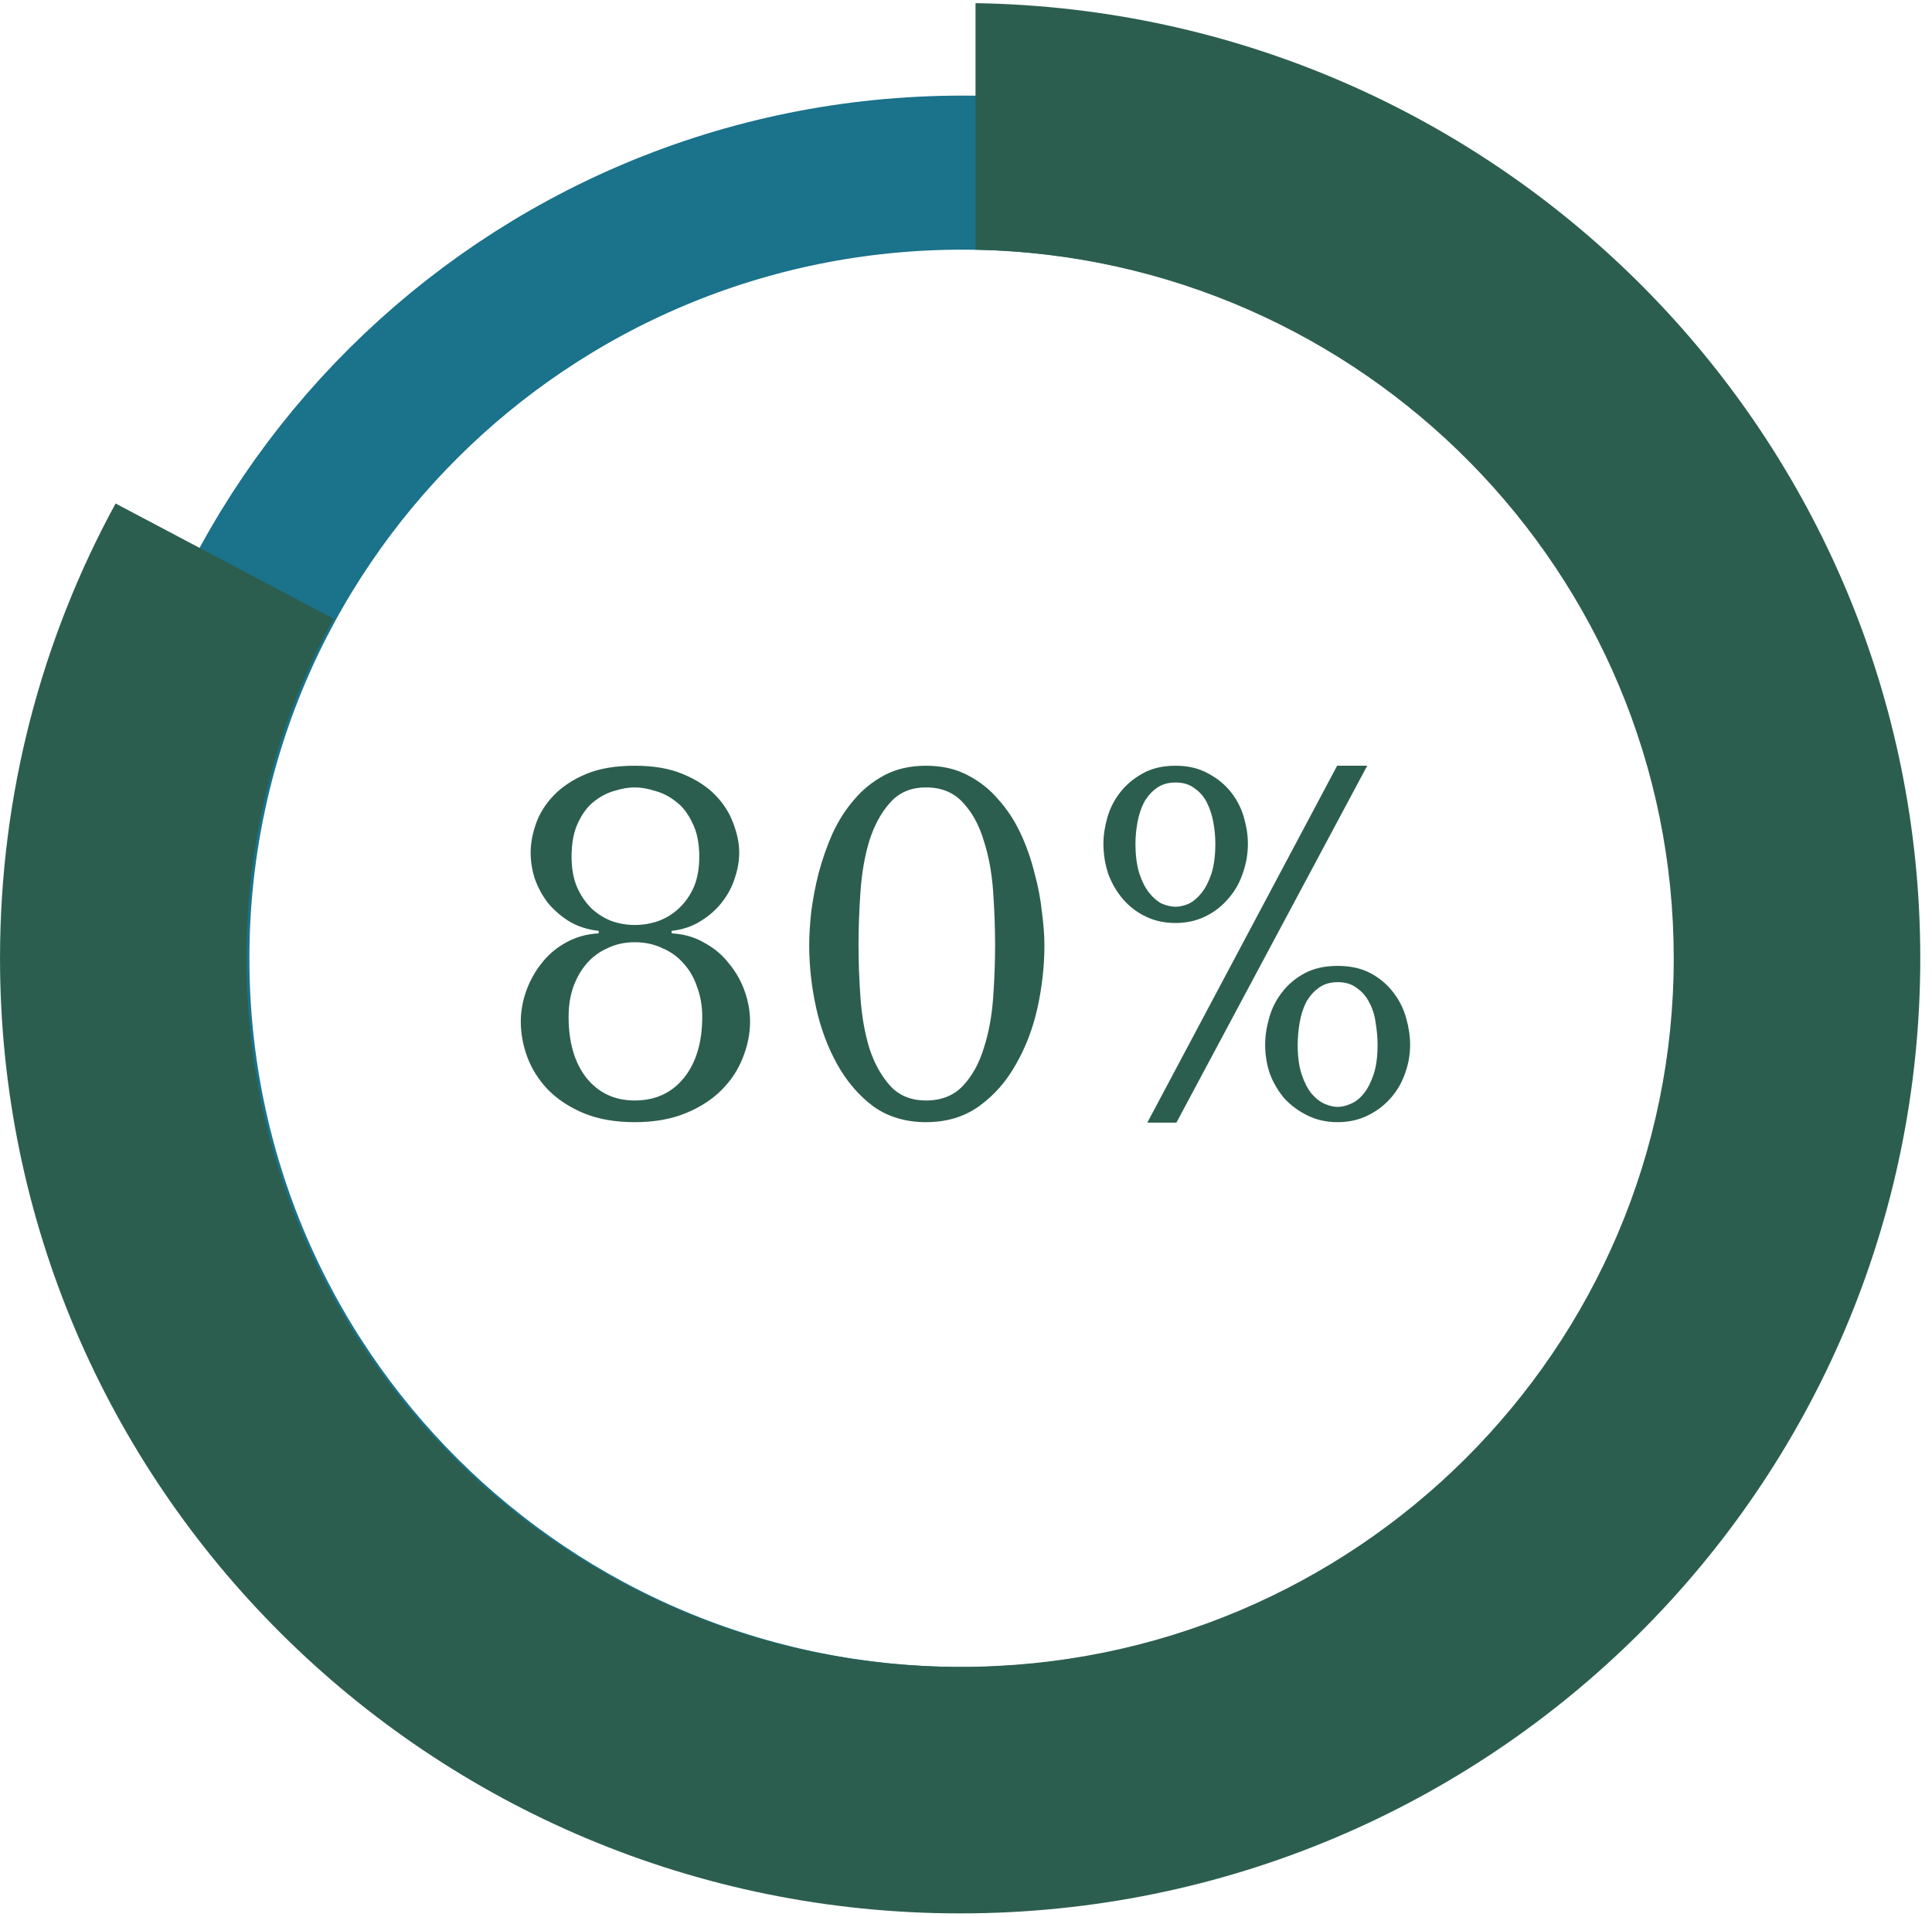 <svg width="133" height="132" viewBox="0 0 133 132" fill="none" xmlns="http://www.w3.org/2000/svg">
<path d="M120.657 65.983C120.657 36.131 96.328 11.886 66.261 11.886C36.194 11.886 11.865 36.131 11.865 65.983C11.865 95.836 36.194 120.081 66.261 120.081C96.328 120.081 120.657 95.836 120.657 65.983Z" stroke="#1A728B" stroke-width="10.607"/>
<path fill-rule="evenodd" clip-rule="evenodd" d="M67.155 17.192C93.874 17.752 115.221 39.456 115.221 65.975C115.221 92.843 93.308 114.769 66.097 114.769C38.886 114.769 16.973 92.843 16.973 65.975C16.973 57.519 19.143 49.552 22.967 42.604L7.957 34.666C2.883 43.975 0.001 54.64 0.001 65.975C0.001 102.297 29.593 131.741 66.097 131.741C102.601 131.741 132.193 102.297 132.193 65.975C132.193 30.005 103.171 0.78 67.155 0.217V17.192Z" fill="#2C5E4F"/>
<path d="M41.214 64.093C40.422 64.003 39.732 63.776 39.143 63.414C38.578 63.052 38.091 62.622 37.684 62.124C37.299 61.604 37.005 61.05 36.801 60.461C36.62 59.873 36.53 59.284 36.53 58.696C36.53 58.062 36.654 57.395 36.903 56.693C37.152 55.992 37.559 55.347 38.125 54.759C38.691 54.17 39.426 53.684 40.331 53.299C41.236 52.914 42.357 52.722 43.692 52.722C45.004 52.722 46.113 52.914 47.018 53.299C47.946 53.684 48.693 54.17 49.258 54.759C49.824 55.347 50.232 55.992 50.48 56.693C50.752 57.395 50.888 58.062 50.888 58.696C50.888 59.284 50.786 59.873 50.582 60.461C50.401 61.05 50.107 61.604 49.7 62.124C49.315 62.622 48.829 63.052 48.24 63.414C47.675 63.776 47.007 64.003 46.237 64.093V64.263C47.075 64.308 47.822 64.523 48.478 64.908C49.157 65.27 49.722 65.745 50.175 66.333C50.65 66.899 51.012 67.533 51.261 68.234C51.51 68.936 51.635 69.637 51.635 70.339C51.635 71.176 51.465 72.013 51.125 72.851C50.809 73.665 50.322 74.401 49.666 75.057C49.01 75.713 48.184 76.245 47.188 76.652C46.192 77.06 45.027 77.263 43.692 77.263C42.357 77.263 41.191 77.06 40.196 76.652C39.222 76.245 38.408 75.713 37.752 75.057C37.118 74.401 36.643 73.665 36.326 72.851C36.009 72.013 35.851 71.176 35.851 70.339C35.851 69.637 35.975 68.936 36.224 68.234C36.473 67.533 36.824 66.899 37.276 66.333C37.729 65.745 38.283 65.27 38.94 64.908C39.618 64.523 40.377 64.308 41.214 64.263V64.093ZM43.692 63.686C44.258 63.686 44.801 63.595 45.321 63.414C45.864 63.211 46.339 62.916 46.747 62.532C47.177 62.124 47.516 61.638 47.765 61.072C48.014 60.484 48.138 59.794 48.138 59.002C48.138 58.051 47.98 57.27 47.663 56.659C47.369 56.026 46.996 55.539 46.543 55.2C46.09 54.838 45.604 54.589 45.084 54.453C44.586 54.295 44.122 54.215 43.692 54.215C43.262 54.215 42.798 54.295 42.3 54.453C41.802 54.589 41.327 54.838 40.874 55.2C40.444 55.539 40.082 56.026 39.788 56.659C39.494 57.27 39.347 58.051 39.347 59.002C39.347 59.794 39.471 60.484 39.72 61.072C39.969 61.638 40.297 62.124 40.705 62.532C41.112 62.916 41.576 63.211 42.096 63.414C42.617 63.595 43.149 63.686 43.692 63.686ZM43.692 64.874C43.013 64.874 42.391 65.01 41.825 65.281C41.259 65.53 40.773 65.892 40.365 66.367C39.981 66.82 39.675 67.363 39.449 67.997C39.245 68.608 39.143 69.275 39.143 69.999C39.143 71.764 39.551 73.167 40.365 74.208C41.203 75.249 42.311 75.77 43.692 75.77C45.117 75.77 46.249 75.249 47.086 74.208C47.923 73.167 48.342 71.764 48.342 69.999C48.342 69.275 48.229 68.608 48.003 67.997C47.799 67.363 47.493 66.82 47.086 66.367C46.679 65.892 46.181 65.53 45.593 65.281C45.027 65.01 44.393 64.874 43.692 64.874ZM55.706 65.078C55.706 64.421 55.752 63.663 55.842 62.803C55.955 61.921 56.125 61.027 56.352 60.122C56.6 59.194 56.917 58.289 57.302 57.406C57.709 56.524 58.207 55.743 58.795 55.064C59.384 54.362 60.085 53.797 60.9 53.367C61.715 52.937 62.665 52.722 63.751 52.722C64.837 52.722 65.788 52.937 66.603 53.367C67.44 53.797 68.153 54.362 68.741 55.064C69.352 55.743 69.861 56.524 70.268 57.406C70.676 58.289 70.993 59.194 71.219 60.122C71.468 61.027 71.638 61.921 71.728 62.803C71.841 63.663 71.898 64.421 71.898 65.078C71.898 66.503 71.739 67.94 71.422 69.388C71.106 70.814 70.608 72.115 69.929 73.292C69.273 74.469 68.424 75.43 67.383 76.177C66.365 76.901 65.154 77.263 63.751 77.263C62.348 77.263 61.138 76.901 60.119 76.177C59.123 75.43 58.298 74.469 57.641 73.292C56.985 72.115 56.498 70.814 56.182 69.388C55.865 67.94 55.706 66.503 55.706 65.078ZM59.101 65.078C59.101 66.232 59.146 67.442 59.237 68.709C59.327 69.977 59.531 71.131 59.848 72.172C60.187 73.213 60.662 74.073 61.273 74.751C61.884 75.43 62.71 75.77 63.751 75.77C64.815 75.77 65.663 75.43 66.297 74.751C66.931 74.073 67.406 73.213 67.723 72.172C68.062 71.131 68.277 69.977 68.368 68.709C68.458 67.442 68.503 66.232 68.503 65.078C68.503 63.901 68.458 62.667 68.368 61.378C68.277 60.088 68.062 58.922 67.723 57.881C67.406 56.818 66.931 55.947 66.297 55.268C65.663 54.566 64.815 54.215 63.751 54.215C62.71 54.215 61.884 54.566 61.273 55.268C60.662 55.947 60.187 56.818 59.848 57.881C59.531 58.922 59.327 60.088 59.237 61.378C59.146 62.667 59.101 63.901 59.101 65.078ZM75.96 58.085C75.96 57.519 76.051 56.92 76.232 56.286C76.413 55.652 76.707 55.075 77.114 54.555C77.522 54.034 78.031 53.605 78.642 53.265C79.275 52.903 80.033 52.722 80.916 52.722C81.798 52.722 82.556 52.903 83.19 53.265C83.824 53.605 84.344 54.034 84.751 54.555C85.159 55.075 85.453 55.652 85.634 56.286C85.815 56.92 85.906 57.519 85.906 58.085C85.906 58.809 85.781 59.511 85.532 60.19C85.306 60.846 84.966 61.423 84.514 61.921C84.084 62.419 83.564 62.815 82.953 63.109C82.341 63.403 81.663 63.55 80.916 63.55C80.169 63.55 79.49 63.403 78.879 63.109C78.268 62.815 77.748 62.419 77.318 61.921C76.888 61.423 76.548 60.846 76.299 60.19C76.073 59.511 75.96 58.809 75.96 58.085ZM78.166 58.085C78.166 58.9 78.257 59.59 78.438 60.156C78.619 60.699 78.845 61.14 79.117 61.479C79.388 61.819 79.683 62.068 79.999 62.226C80.339 62.362 80.644 62.43 80.916 62.43C81.21 62.43 81.516 62.362 81.832 62.226C82.149 62.068 82.443 61.819 82.715 61.479C82.986 61.14 83.213 60.699 83.394 60.156C83.575 59.59 83.665 58.9 83.665 58.085C83.665 57.61 83.62 57.123 83.529 56.626C83.439 56.128 83.292 55.675 83.088 55.268C82.885 54.86 82.602 54.532 82.24 54.283C81.9 54.012 81.459 53.876 80.916 53.876C80.395 53.876 79.954 54.012 79.592 54.283C79.253 54.532 78.97 54.86 78.743 55.268C78.54 55.675 78.393 56.128 78.302 56.626C78.212 57.123 78.166 57.61 78.166 58.085ZM87.094 71.934C87.094 71.346 87.184 70.735 87.365 70.101C87.546 69.445 87.84 68.856 88.248 68.336C88.655 67.793 89.175 67.352 89.809 67.012C90.443 66.673 91.201 66.503 92.083 66.503C92.966 66.503 93.724 66.673 94.358 67.012C94.991 67.352 95.512 67.793 95.919 68.336C96.326 68.856 96.621 69.445 96.802 70.101C96.983 70.735 97.073 71.346 97.073 71.934C97.073 72.636 96.949 73.314 96.7 73.971C96.473 74.604 96.134 75.17 95.681 75.668C95.251 76.143 94.731 76.528 94.12 76.822C93.509 77.116 92.83 77.263 92.083 77.263C91.337 77.263 90.658 77.116 90.047 76.822C89.436 76.528 88.904 76.143 88.451 75.668C88.021 75.17 87.682 74.604 87.433 73.971C87.207 73.314 87.094 72.636 87.094 71.934ZM89.334 71.934C89.334 72.749 89.424 73.428 89.606 73.971C89.787 74.514 90.013 74.955 90.284 75.294C90.579 75.634 90.884 75.872 91.201 76.007C91.518 76.143 91.812 76.211 92.083 76.211C92.355 76.211 92.649 76.143 92.966 76.007C93.305 75.872 93.611 75.634 93.882 75.294C94.154 74.955 94.38 74.514 94.561 73.971C94.742 73.428 94.833 72.749 94.833 71.934C94.833 71.436 94.787 70.927 94.697 70.407C94.629 69.886 94.482 69.422 94.256 69.015C94.052 68.608 93.769 68.279 93.407 68.031C93.068 67.759 92.626 67.623 92.083 67.623C91.563 67.623 91.122 67.759 90.76 68.031C90.42 68.279 90.137 68.608 89.911 69.015C89.707 69.422 89.56 69.886 89.47 70.407C89.379 70.927 89.334 71.436 89.334 71.934ZM94.12 52.722L80.984 77.297H78.981L92.049 52.722H94.12Z" fill="#2C5E4F"/>
</svg>
